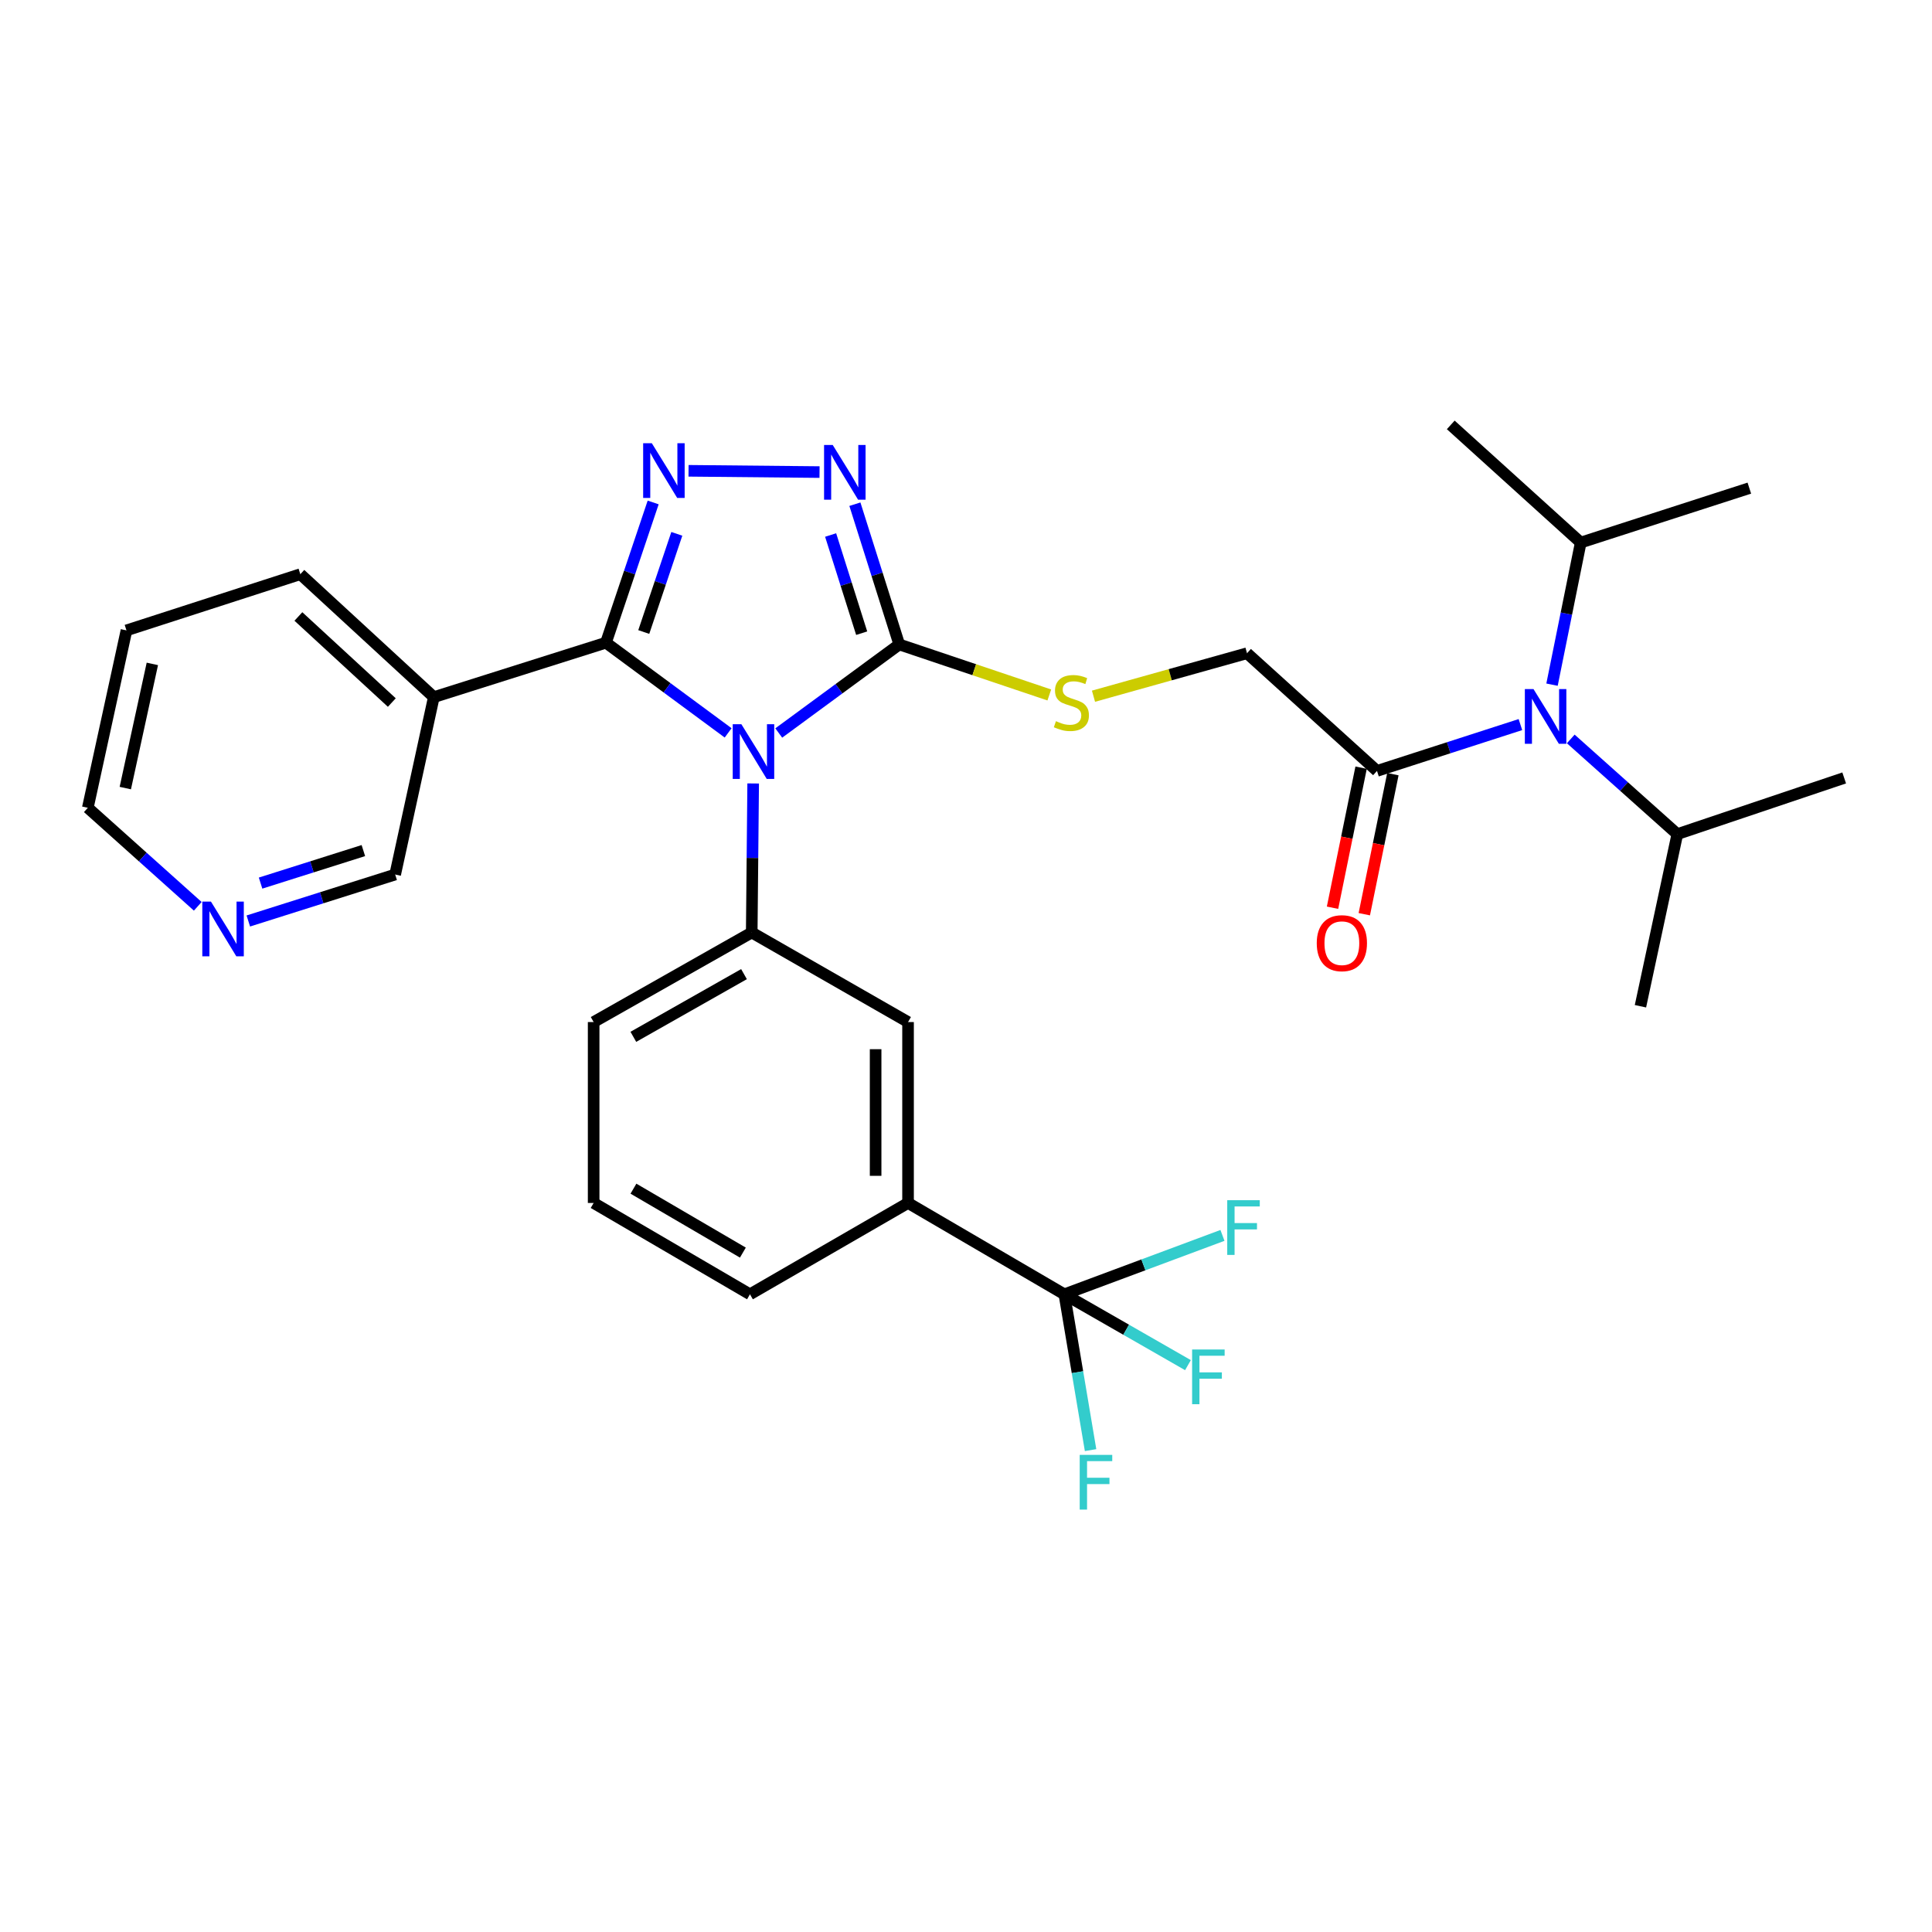 <?xml version='1.0' encoding='iso-8859-1'?>
<svg version='1.1' baseProfile='full'
              xmlns='http://www.w3.org/2000/svg'
                      xmlns:rdkit='http://www.rdkit.org/xml'
                      xmlns:xlink='http://www.w3.org/1999/xlink'
                  xml:space='preserve'
width='1000px' height='1000px' viewBox='0 0 1000 1000'>
<!-- END OF HEADER -->
<rect style='opacity:1.0;fill:#FFFFFF;stroke:none' width='1000' height='1000' x='0' y='0'> </rect>
<path class='bond-0' d='M 424.192,244.348 L 356.39,243.687' style='fill:none;fill-rule:evenodd;stroke:#0000FF;stroke-width:6px;stroke-linecap:butt;stroke-linejoin:miter;stroke-opacity:1' />
<path class='bond-1' d='M 442.491,260.972 L 453.972,297.268' style='fill:none;fill-rule:evenodd;stroke:#0000FF;stroke-width:6px;stroke-linecap:butt;stroke-linejoin:miter;stroke-opacity:1' />
<path class='bond-1' d='M 453.972,297.268 L 465.452,333.563' style='fill:none;fill-rule:evenodd;stroke:#000000;stroke-width:6px;stroke-linecap:butt;stroke-linejoin:miter;stroke-opacity:1' />
<path class='bond-1' d='M 429.933,276.922 L 437.969,302.329' style='fill:none;fill-rule:evenodd;stroke:#0000FF;stroke-width:6px;stroke-linecap:butt;stroke-linejoin:miter;stroke-opacity:1' />
<path class='bond-1' d='M 437.969,302.329 L 446.005,327.736' style='fill:none;fill-rule:evenodd;stroke:#000000;stroke-width:6px;stroke-linecap:butt;stroke-linejoin:miter;stroke-opacity:1' />
<path class='bond-2' d='M 338.077,260.073 L 325.858,296.366' style='fill:none;fill-rule:evenodd;stroke:#0000FF;stroke-width:6px;stroke-linecap:butt;stroke-linejoin:miter;stroke-opacity:1' />
<path class='bond-2' d='M 325.858,296.366 L 313.639,332.659' style='fill:none;fill-rule:evenodd;stroke:#000000;stroke-width:6px;stroke-linecap:butt;stroke-linejoin:miter;stroke-opacity:1' />
<path class='bond-2' d='M 350.318,276.316 L 341.765,301.721' style='fill:none;fill-rule:evenodd;stroke:#0000FF;stroke-width:6px;stroke-linecap:butt;stroke-linejoin:miter;stroke-opacity:1' />
<path class='bond-2' d='M 341.765,301.721 L 333.212,327.126' style='fill:none;fill-rule:evenodd;stroke:#000000;stroke-width:6px;stroke-linecap:butt;stroke-linejoin:miter;stroke-opacity:1' />
<path class='bond-3' d='M 313.639,332.659 L 224.542,360.838' style='fill:none;fill-rule:evenodd;stroke:#000000;stroke-width:6px;stroke-linecap:butt;stroke-linejoin:miter;stroke-opacity:1' />
<path class='bond-4' d='M 313.639,332.659 L 345.262,355.999' style='fill:none;fill-rule:evenodd;stroke:#000000;stroke-width:6px;stroke-linecap:butt;stroke-linejoin:miter;stroke-opacity:1' />
<path class='bond-4' d='M 345.262,355.999 L 376.885,379.338' style='fill:none;fill-rule:evenodd;stroke:#0000FF;stroke-width:6px;stroke-linecap:butt;stroke-linejoin:miter;stroke-opacity:1' />
<path class='bond-5' d='M 403.079,379.403 L 434.266,356.483' style='fill:none;fill-rule:evenodd;stroke:#0000FF;stroke-width:6px;stroke-linecap:butt;stroke-linejoin:miter;stroke-opacity:1' />
<path class='bond-5' d='M 434.266,356.483 L 465.452,333.563' style='fill:none;fill-rule:evenodd;stroke:#000000;stroke-width:6px;stroke-linecap:butt;stroke-linejoin:miter;stroke-opacity:1' />
<path class='bond-6' d='M 389.839,405.517 L 389.466,444.086' style='fill:none;fill-rule:evenodd;stroke:#0000FF;stroke-width:6px;stroke-linecap:butt;stroke-linejoin:miter;stroke-opacity:1' />
<path class='bond-6' d='M 389.466,444.086 L 389.093,482.654' style='fill:none;fill-rule:evenodd;stroke:#000000;stroke-width:6px;stroke-linecap:butt;stroke-linejoin:miter;stroke-opacity:1' />
<path class='bond-7' d='M 465.452,333.563 L 504.285,346.638' style='fill:none;fill-rule:evenodd;stroke:#000000;stroke-width:6px;stroke-linecap:butt;stroke-linejoin:miter;stroke-opacity:1' />
<path class='bond-7' d='M 504.285,346.638 L 543.119,359.712' style='fill:none;fill-rule:evenodd;stroke:#CCCC00;stroke-width:6px;stroke-linecap:butt;stroke-linejoin:miter;stroke-opacity:1' />
<path class='bond-8' d='M 786.967,375.043 L 749.849,387.032' style='fill:none;fill-rule:evenodd;stroke:#0000FF;stroke-width:6px;stroke-linecap:butt;stroke-linejoin:miter;stroke-opacity:1' />
<path class='bond-8' d='M 749.849,387.032 L 712.731,399.022' style='fill:none;fill-rule:evenodd;stroke:#000000;stroke-width:6px;stroke-linecap:butt;stroke-linejoin:miter;stroke-opacity:1' />
<path class='bond-9' d='M 803.324,354.378 L 810.754,317.605' style='fill:none;fill-rule:evenodd;stroke:#0000FF;stroke-width:6px;stroke-linecap:butt;stroke-linejoin:miter;stroke-opacity:1' />
<path class='bond-9' d='M 810.754,317.605 L 818.183,280.833' style='fill:none;fill-rule:evenodd;stroke:#000000;stroke-width:6px;stroke-linecap:butt;stroke-linejoin:miter;stroke-opacity:1' />
<path class='bond-10' d='M 813.025,382.47 L 840.603,407.106' style='fill:none;fill-rule:evenodd;stroke:#0000FF;stroke-width:6px;stroke-linecap:butt;stroke-linejoin:miter;stroke-opacity:1' />
<path class='bond-10' d='M 840.603,407.106 L 868.181,431.742' style='fill:none;fill-rule:evenodd;stroke:#000000;stroke-width:6px;stroke-linecap:butt;stroke-linejoin:miter;stroke-opacity:1' />
<path class='bond-11' d='M 565.989,360.358 L 605.721,349.236' style='fill:none;fill-rule:evenodd;stroke:#CCCC00;stroke-width:6px;stroke-linecap:butt;stroke-linejoin:miter;stroke-opacity:1' />
<path class='bond-11' d='M 605.721,349.236 L 645.454,338.114' style='fill:none;fill-rule:evenodd;stroke:#000000;stroke-width:6px;stroke-linecap:butt;stroke-linejoin:miter;stroke-opacity:1' />
<path class='bond-12' d='M 704.508,397.343 L 697.11,433.59' style='fill:none;fill-rule:evenodd;stroke:#000000;stroke-width:6px;stroke-linecap:butt;stroke-linejoin:miter;stroke-opacity:1' />
<path class='bond-12' d='M 697.11,433.59 L 689.712,469.837' style='fill:none;fill-rule:evenodd;stroke:#FF0000;stroke-width:6px;stroke-linecap:butt;stroke-linejoin:miter;stroke-opacity:1' />
<path class='bond-12' d='M 720.954,400.7 L 713.556,436.947' style='fill:none;fill-rule:evenodd;stroke:#000000;stroke-width:6px;stroke-linecap:butt;stroke-linejoin:miter;stroke-opacity:1' />
<path class='bond-12' d='M 713.556,436.947 L 706.157,473.194' style='fill:none;fill-rule:evenodd;stroke:#FF0000;stroke-width:6px;stroke-linecap:butt;stroke-linejoin:miter;stroke-opacity:1' />
<path class='bond-13' d='M 712.731,399.022 L 645.454,338.114' style='fill:none;fill-rule:evenodd;stroke:#000000;stroke-width:6px;stroke-linecap:butt;stroke-linejoin:miter;stroke-opacity:1' />
<path class='bond-14' d='M 389.093,482.654 L 307.27,529.016' style='fill:none;fill-rule:evenodd;stroke:#000000;stroke-width:6px;stroke-linecap:butt;stroke-linejoin:miter;stroke-opacity:1' />
<path class='bond-14' d='M 385.094,504.211 L 327.818,536.664' style='fill:none;fill-rule:evenodd;stroke:#000000;stroke-width:6px;stroke-linecap:butt;stroke-linejoin:miter;stroke-opacity:1' />
<path class='bond-15' d='M 389.093,482.654 L 470.003,529.016' style='fill:none;fill-rule:evenodd;stroke:#000000;stroke-width:6px;stroke-linecap:butt;stroke-linejoin:miter;stroke-opacity:1' />
<path class='bond-16' d='M 224.542,360.838 L 155.457,297.197' style='fill:none;fill-rule:evenodd;stroke:#000000;stroke-width:6px;stroke-linecap:butt;stroke-linejoin:miter;stroke-opacity:1' />
<path class='bond-16' d='M 202.808,363.636 L 154.448,319.088' style='fill:none;fill-rule:evenodd;stroke:#000000;stroke-width:6px;stroke-linecap:butt;stroke-linejoin:miter;stroke-opacity:1' />
<path class='bond-17' d='M 224.542,360.838 L 204.541,452.657' style='fill:none;fill-rule:evenodd;stroke:#000000;stroke-width:6px;stroke-linecap:butt;stroke-linejoin:miter;stroke-opacity:1' />
<path class='bond-18' d='M 307.27,529.016 L 307.27,622.653' style='fill:none;fill-rule:evenodd;stroke:#000000;stroke-width:6px;stroke-linecap:butt;stroke-linejoin:miter;stroke-opacity:1' />
<path class='bond-19' d='M 307.27,622.653 L 388.18,669.929' style='fill:none;fill-rule:evenodd;stroke:#000000;stroke-width:6px;stroke-linecap:butt;stroke-linejoin:miter;stroke-opacity:1' />
<path class='bond-19' d='M 327.874,615.253 L 384.511,648.346' style='fill:none;fill-rule:evenodd;stroke:#000000;stroke-width:6px;stroke-linecap:butt;stroke-linejoin:miter;stroke-opacity:1' />
<path class='bond-20' d='M 388.18,669.929 L 470.003,622.653' style='fill:none;fill-rule:evenodd;stroke:#000000;stroke-width:6px;stroke-linecap:butt;stroke-linejoin:miter;stroke-opacity:1' />
<path class='bond-21' d='M 470.003,622.653 L 470.003,529.016' style='fill:none;fill-rule:evenodd;stroke:#000000;stroke-width:6px;stroke-linecap:butt;stroke-linejoin:miter;stroke-opacity:1' />
<path class='bond-21' d='M 453.219,608.608 L 453.219,543.061' style='fill:none;fill-rule:evenodd;stroke:#000000;stroke-width:6px;stroke-linecap:butt;stroke-linejoin:miter;stroke-opacity:1' />
<path class='bond-22' d='M 470.003,622.653 L 550.912,669.929' style='fill:none;fill-rule:evenodd;stroke:#000000;stroke-width:6px;stroke-linecap:butt;stroke-linejoin:miter;stroke-opacity:1' />
<path class='bond-23' d='M 155.457,297.197 L 65.456,326.29' style='fill:none;fill-rule:evenodd;stroke:#000000;stroke-width:6px;stroke-linecap:butt;stroke-linejoin:miter;stroke-opacity:1' />
<path class='bond-24' d='M 65.456,326.29 L 45.455,418.109' style='fill:none;fill-rule:evenodd;stroke:#000000;stroke-width:6px;stroke-linecap:butt;stroke-linejoin:miter;stroke-opacity:1' />
<path class='bond-24' d='M 78.855,343.635 L 64.854,407.909' style='fill:none;fill-rule:evenodd;stroke:#000000;stroke-width:6px;stroke-linecap:butt;stroke-linejoin:miter;stroke-opacity:1' />
<path class='bond-25' d='M 45.455,418.109 L 73.909,443.607' style='fill:none;fill-rule:evenodd;stroke:#000000;stroke-width:6px;stroke-linecap:butt;stroke-linejoin:miter;stroke-opacity:1' />
<path class='bond-25' d='M 73.909,443.607 L 102.364,469.106' style='fill:none;fill-rule:evenodd;stroke:#0000FF;stroke-width:6px;stroke-linecap:butt;stroke-linejoin:miter;stroke-opacity:1' />
<path class='bond-26' d='M 128.53,476.7 L 166.536,464.678' style='fill:none;fill-rule:evenodd;stroke:#0000FF;stroke-width:6px;stroke-linecap:butt;stroke-linejoin:miter;stroke-opacity:1' />
<path class='bond-26' d='M 166.536,464.678 L 204.541,452.657' style='fill:none;fill-rule:evenodd;stroke:#000000;stroke-width:6px;stroke-linecap:butt;stroke-linejoin:miter;stroke-opacity:1' />
<path class='bond-26' d='M 134.87,457.09 L 161.474,448.675' style='fill:none;fill-rule:evenodd;stroke:#0000FF;stroke-width:6px;stroke-linecap:butt;stroke-linejoin:miter;stroke-opacity:1' />
<path class='bond-26' d='M 161.474,448.675 L 188.078,440.26' style='fill:none;fill-rule:evenodd;stroke:#000000;stroke-width:6px;stroke-linecap:butt;stroke-linejoin:miter;stroke-opacity:1' />
<path class='bond-27' d='M 550.912,669.929 L 582.899,688.263' style='fill:none;fill-rule:evenodd;stroke:#000000;stroke-width:6px;stroke-linecap:butt;stroke-linejoin:miter;stroke-opacity:1' />
<path class='bond-27' d='M 582.899,688.263 L 614.885,706.597' style='fill:none;fill-rule:evenodd;stroke:#33CCCC;stroke-width:6px;stroke-linecap:butt;stroke-linejoin:miter;stroke-opacity:1' />
<path class='bond-28' d='M 550.912,669.929 L 557.696,710.253' style='fill:none;fill-rule:evenodd;stroke:#000000;stroke-width:6px;stroke-linecap:butt;stroke-linejoin:miter;stroke-opacity:1' />
<path class='bond-28' d='M 557.696,710.253 L 564.48,750.577' style='fill:none;fill-rule:evenodd;stroke:#33CCCC;stroke-width:6px;stroke-linecap:butt;stroke-linejoin:miter;stroke-opacity:1' />
<path class='bond-29' d='M 550.912,669.929 L 591.827,654.684' style='fill:none;fill-rule:evenodd;stroke:#000000;stroke-width:6px;stroke-linecap:butt;stroke-linejoin:miter;stroke-opacity:1' />
<path class='bond-29' d='M 591.827,654.684 L 632.742,639.44' style='fill:none;fill-rule:evenodd;stroke:#33CCCC;stroke-width:6px;stroke-linecap:butt;stroke-linejoin:miter;stroke-opacity:1' />
<path class='bond-30' d='M 818.183,280.833 L 905.452,252.654' style='fill:none;fill-rule:evenodd;stroke:#000000;stroke-width:6px;stroke-linecap:butt;stroke-linejoin:miter;stroke-opacity:1' />
<path class='bond-31' d='M 818.183,280.833 L 750.906,219.924' style='fill:none;fill-rule:evenodd;stroke:#000000;stroke-width:6px;stroke-linecap:butt;stroke-linejoin:miter;stroke-opacity:1' />
<path class='bond-32' d='M 868.181,431.742 L 849.094,520.838' style='fill:none;fill-rule:evenodd;stroke:#000000;stroke-width:6px;stroke-linecap:butt;stroke-linejoin:miter;stroke-opacity:1' />
<path class='bond-33' d='M 868.181,431.742 L 954.545,402.658' style='fill:none;fill-rule:evenodd;stroke:#000000;stroke-width:6px;stroke-linecap:butt;stroke-linejoin:miter;stroke-opacity:1' />
<path  class='atom-0' d='M 431.014 230.316
L 440.294 245.316
Q 441.214 246.796, 442.694 249.476
Q 444.174 252.156, 444.254 252.316
L 444.254 230.316
L 448.014 230.316
L 448.014 258.636
L 444.134 258.636
L 434.174 242.236
Q 433.014 240.316, 431.774 238.116
Q 430.574 235.916, 430.214 235.236
L 430.214 258.636
L 426.534 258.636
L 426.534 230.316
L 431.014 230.316
' fill='#0000FF'/>
<path  class='atom-1' d='M 337.376 229.402
L 346.656 244.402
Q 347.576 245.882, 349.056 248.562
Q 350.536 251.242, 350.616 251.402
L 350.616 229.402
L 354.376 229.402
L 354.376 257.722
L 350.496 257.722
L 340.536 241.322
Q 339.376 239.402, 338.136 237.202
Q 336.936 235.002, 336.576 234.322
L 336.576 257.722
L 332.896 257.722
L 332.896 229.402
L 337.376 229.402
' fill='#0000FF'/>
<path  class='atom-3' d='M 383.738 374.856
L 393.018 389.856
Q 393.938 391.336, 395.418 394.016
Q 396.898 396.696, 396.978 396.856
L 396.978 374.856
L 400.738 374.856
L 400.738 403.176
L 396.858 403.176
L 386.898 386.776
Q 385.738 384.856, 384.498 382.656
Q 383.298 380.456, 382.938 379.776
L 382.938 403.176
L 379.258 403.176
L 379.258 374.856
L 383.738 374.856
' fill='#0000FF'/>
<path  class='atom-5' d='M 793.74 356.673
L 803.02 371.673
Q 803.94 373.153, 805.42 375.833
Q 806.9 378.513, 806.98 378.673
L 806.98 356.673
L 810.74 356.673
L 810.74 384.993
L 806.86 384.993
L 796.9 368.593
Q 795.74 366.673, 794.5 364.473
Q 793.3 362.273, 792.94 361.593
L 792.94 384.993
L 789.26 384.993
L 789.26 356.673
L 793.74 356.673
' fill='#0000FF'/>
<path  class='atom-6' d='M 546.549 373.28
Q 546.869 373.4, 548.189 373.96
Q 549.509 374.52, 550.949 374.88
Q 552.429 375.2, 553.869 375.2
Q 556.549 375.2, 558.109 373.92
Q 559.669 372.6, 559.669 370.32
Q 559.669 368.76, 558.869 367.8
Q 558.109 366.84, 556.909 366.32
Q 555.709 365.8, 553.709 365.2
Q 551.189 364.44, 549.669 363.72
Q 548.189 363, 547.109 361.48
Q 546.069 359.96, 546.069 357.4
Q 546.069 353.84, 548.469 351.64
Q 550.909 349.44, 555.709 349.44
Q 558.989 349.44, 562.709 351
L 561.789 354.08
Q 558.389 352.68, 555.829 352.68
Q 553.069 352.68, 551.549 353.84
Q 550.029 354.96, 550.069 356.92
Q 550.069 358.44, 550.829 359.36
Q 551.629 360.28, 552.749 360.8
Q 553.909 361.32, 555.829 361.92
Q 558.389 362.72, 559.909 363.52
Q 561.429 364.32, 562.509 365.96
Q 563.629 367.56, 563.629 370.32
Q 563.629 374.24, 560.989 376.36
Q 558.389 378.44, 554.029 378.44
Q 551.509 378.44, 549.589 377.88
Q 547.709 377.36, 545.469 376.44
L 546.549 373.28
' fill='#CCCC00'/>
<path  class='atom-8' d='M 681.548 488.189
Q 681.548 481.389, 684.908 477.589
Q 688.268 473.789, 694.548 473.789
Q 700.828 473.789, 704.188 477.589
Q 707.548 481.389, 707.548 488.189
Q 707.548 495.069, 704.148 498.989
Q 700.748 502.869, 694.548 502.869
Q 688.308 502.869, 684.908 498.989
Q 681.548 495.109, 681.548 488.189
M 694.548 499.669
Q 698.868 499.669, 701.188 496.789
Q 703.548 493.869, 703.548 488.189
Q 703.548 482.629, 701.188 479.829
Q 698.868 476.989, 694.548 476.989
Q 690.228 476.989, 687.868 479.789
Q 685.548 482.589, 685.548 488.189
Q 685.548 493.909, 687.868 496.789
Q 690.228 499.669, 694.548 499.669
' fill='#FF0000'/>
<path  class='atom-19' d='M 109.194 466.676
L 118.474 481.676
Q 119.394 483.156, 120.874 485.836
Q 122.354 488.516, 122.434 488.676
L 122.434 466.676
L 126.194 466.676
L 126.194 494.996
L 122.314 494.996
L 112.354 478.596
Q 111.194 476.676, 109.954 474.476
Q 108.754 472.276, 108.394 471.596
L 108.394 494.996
L 104.714 494.996
L 104.714 466.676
L 109.194 466.676
' fill='#0000FF'/>
<path  class='atom-22' d='M 617.033 698.494
L 633.873 698.494
L 633.873 701.734
L 620.833 701.734
L 620.833 710.334
L 632.433 710.334
L 632.433 713.614
L 620.833 713.614
L 620.833 726.814
L 617.033 726.814
L 617.033 698.494
' fill='#33CCCC'/>
<path  class='atom-23' d='M 558.857 753.043
L 575.697 753.043
L 575.697 756.283
L 562.657 756.283
L 562.657 764.883
L 574.257 764.883
L 574.257 768.163
L 562.657 768.163
L 562.657 781.363
L 558.857 781.363
L 558.857 753.043
' fill='#33CCCC'/>
<path  class='atom-24' d='M 635.216 621.221
L 652.056 621.221
L 652.056 624.461
L 639.016 624.461
L 639.016 633.061
L 650.616 633.061
L 650.616 636.341
L 639.016 636.341
L 639.016 649.541
L 635.216 649.541
L 635.216 621.221
' fill='#33CCCC'/>
</svg>
